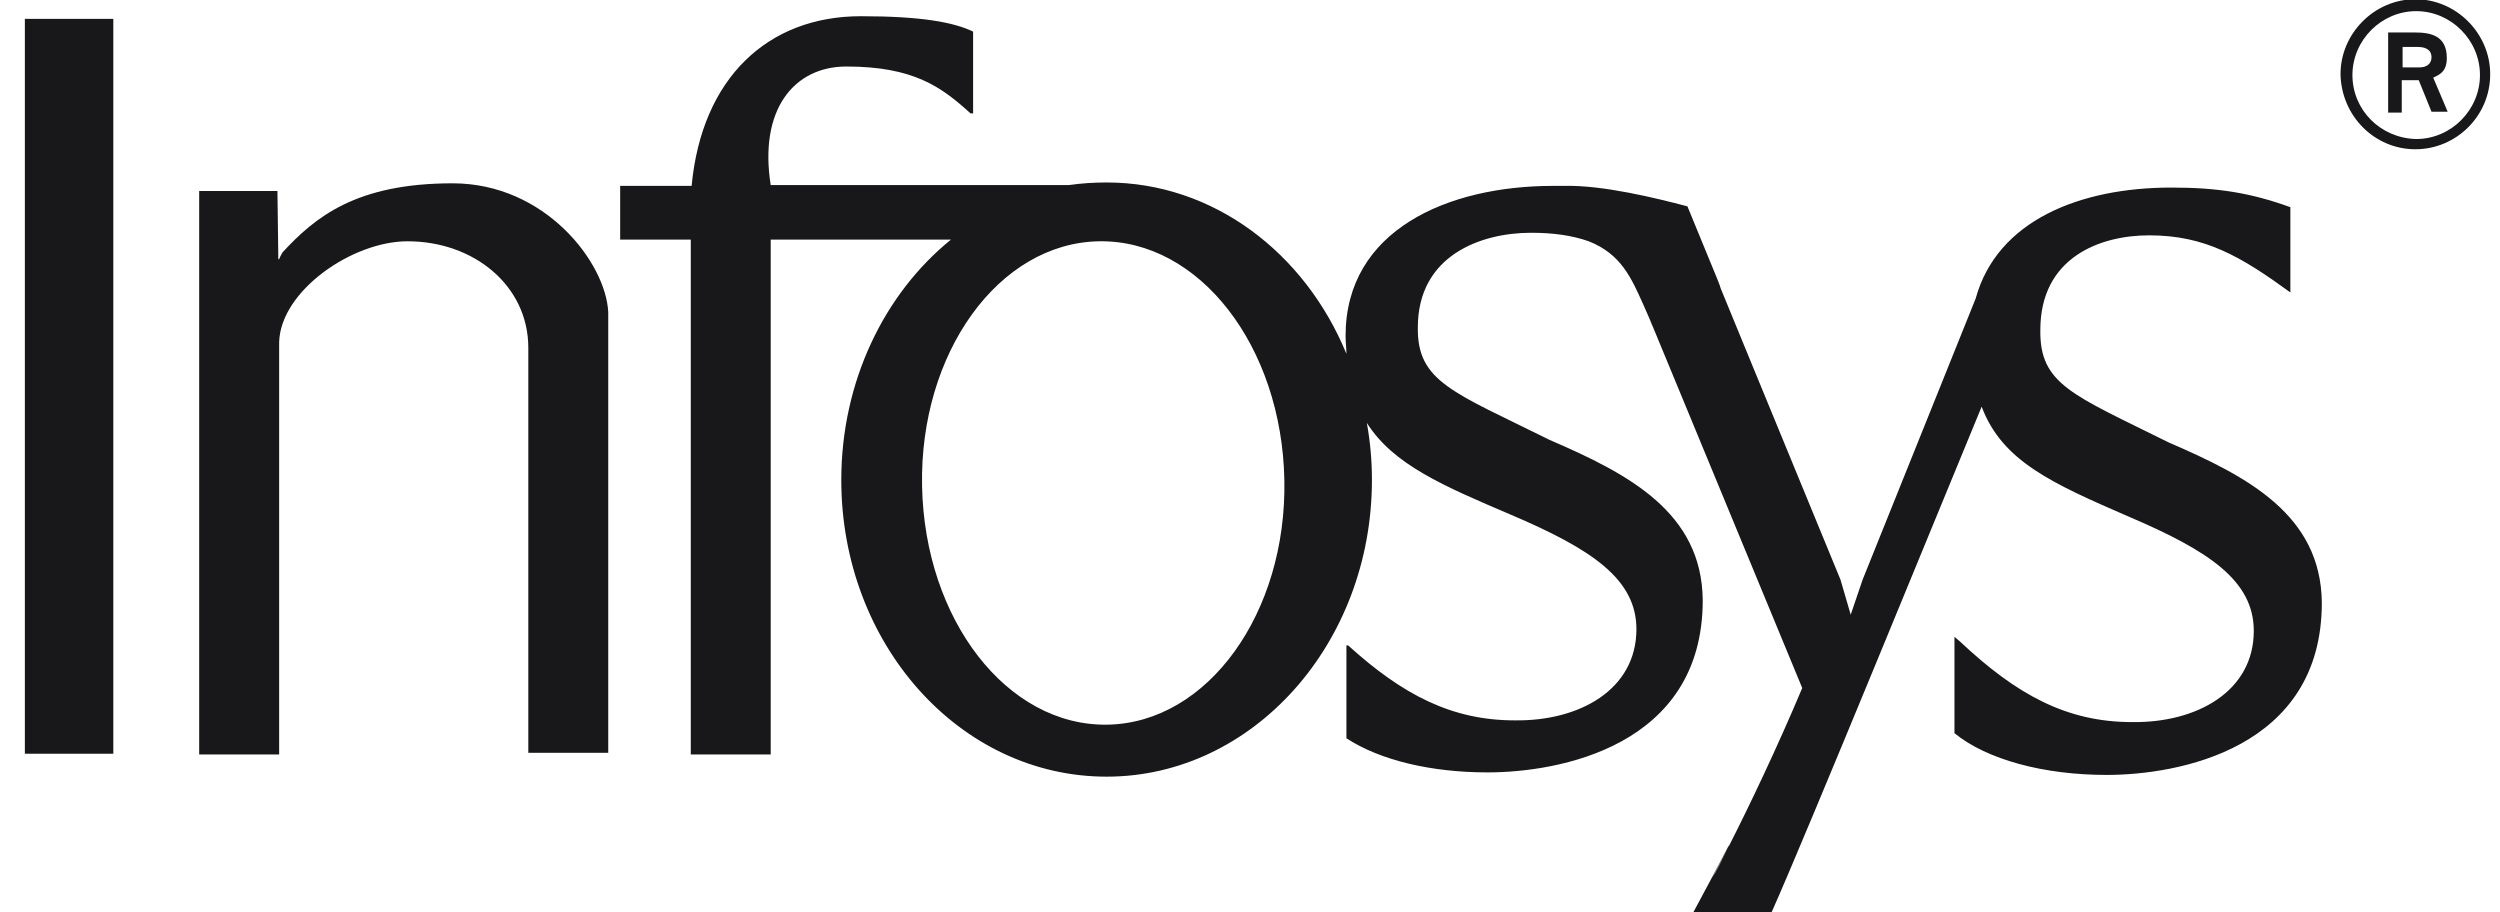 <svg width="74" height="27" viewBox="0 0 74 27" fill="none" xmlns="http://www.w3.org/2000/svg">
<g clip-path="url(#clip0_286_31093)">
<path fill-rule="evenodd" clip-rule="evenodd" d="M71.494 4.418C72.703 4.418 73.71 3.434 73.71 2.197C73.71 0.986 72.703 -0.023 71.494 -0.023C70.286 -0.023 69.279 0.986 69.279 2.197C69.305 3.434 70.286 4.418 71.494 4.418ZM69.632 2.222C69.632 1.188 70.487 0.33 71.52 0.33C72.552 0.33 73.407 1.188 73.407 2.222C73.407 3.257 72.552 4.115 71.52 4.115C70.462 4.09 69.632 3.257 69.632 2.222ZM70.664 3.333H71.092V2.374H71.595L71.973 3.307H72.451L72.023 2.298C72.174 2.222 72.426 2.147 72.426 1.718C72.426 1.036 71.922 0.961 71.469 0.961H70.689V3.333H70.664ZM71.092 1.39H71.57C71.822 1.39 71.973 1.491 71.973 1.692C71.973 1.894 71.822 1.995 71.62 1.995H71.117V1.39H71.092Z" fill="#18171A"/>
<path d="M0.736 3.208V3.183V0.559H3.354V3.183V3.208V19.686V19.736V22.31H0.736V19.711V19.686V3.208Z" fill="#18171A"/>
<path d="M27.293 14.384C27.369 18.346 29.811 21.5 32.781 21.45C35.751 21.399 38.092 18.144 38.017 14.208C37.941 10.246 35.499 7.092 32.529 7.142C29.559 7.193 27.218 10.448 27.293 14.384ZM48.891 9.615C48.966 9.766 48.79 9.388 48.79 9.388L48.891 9.615ZM50.678 25.992C50.804 25.79 50.955 25.487 51.156 25.083L50.678 25.992ZM50.829 8.252C50.854 8.328 50.904 8.429 50.93 8.53L51.811 10.675L50.829 8.252ZM39.904 19.103C41.516 20.566 42.975 21.323 44.838 21.323C46.751 21.349 48.438 20.415 48.438 18.623C48.438 17.135 47.104 16.252 44.737 15.242C42.724 14.384 41.239 13.753 40.458 12.517C40.559 13.072 40.609 13.627 40.609 14.208C40.609 19.052 37.085 22.989 32.756 22.989C28.401 22.989 24.902 19.052 24.902 14.208C24.902 11.28 26.186 8.681 28.149 7.092H22.813V19.683V19.734V22.333H20.447V19.835C20.447 19.784 20.447 19.734 20.447 19.709V7.092H18.357V5.502H20.472C20.774 2.297 22.737 0.48 25.481 0.48C27.268 0.48 28.225 0.657 28.804 0.935V3.105C28.804 3.256 28.804 3.357 28.804 3.357C28.779 3.357 28.728 3.357 28.728 3.357C27.872 2.575 27.042 1.969 25.053 1.969C23.492 1.969 22.46 3.256 22.813 5.477H31.648C32.001 5.426 32.378 5.401 32.756 5.401C35.902 5.401 38.621 7.47 39.854 10.473C39.854 10.296 39.829 10.145 39.829 9.943C39.829 6.814 42.85 5.502 45.971 5.502C46.097 5.502 46.197 5.502 46.323 5.502C47.431 5.477 48.992 5.855 49.948 6.108L50.829 8.252L51.811 10.675L54.479 17.16L54.781 18.195L55.133 17.16L58.481 8.833C59.111 6.537 61.552 5.552 64.271 5.552C65.63 5.552 66.612 5.704 67.795 6.133V8.656C66.335 7.596 65.278 6.966 63.616 6.966C62.156 6.966 60.394 7.622 60.394 9.766C60.369 11.381 61.351 11.684 64.195 13.097C66.536 14.107 68.701 15.242 68.726 17.841C68.726 22.181 64.447 22.938 62.358 22.938C60.495 22.938 58.809 22.484 57.852 21.702V18.851L58.003 18.977C59.69 20.566 61.175 21.374 63.113 21.374C65.026 21.399 66.712 20.465 66.712 18.674C66.712 17.185 65.378 16.302 63.012 15.293C60.747 14.309 59.262 13.652 58.657 12.037C57.726 14.283 53.447 24.755 52.44 27.001H50.124L50.678 25.966L51.156 25.058L51.181 25.033C51.76 23.897 52.616 22.106 53.346 20.365L48.891 9.59C48.866 9.514 48.79 9.363 48.639 9.009C48.287 8.227 47.985 7.521 47.028 7.142C46.525 6.966 45.971 6.89 45.316 6.89C43.856 6.89 41.968 7.546 41.968 9.691C41.943 11.306 43.026 11.608 45.87 13.022C48.211 14.031 50.376 15.166 50.401 17.765C50.401 22.106 46.122 22.863 44.033 22.863C42.371 22.863 40.861 22.509 39.854 21.853V19.103H39.904Z" fill="#18171A"/>
<path d="M8.212 5.653L8.237 7.545V7.672H8.263C8.288 7.596 8.338 7.52 8.363 7.47C9.32 6.435 10.528 5.426 13.398 5.426C16.141 5.426 17.929 7.773 18.004 9.236V19.658V19.708V22.282H15.638V19.178V10.296C15.638 8.454 14.027 7.142 12.064 7.142C10.427 7.142 8.313 8.605 8.263 10.119V19.683V19.759V22.332H5.896V19.683V7.848V5.653H6.324H7.608H8.212Z" fill="#18171A"/>
</g>
<defs>
<clipPath id="clip0_286_31093">
<rect width="72.973" height="27" fill="white" transform="translate(0.736)"/>
</clipPath>
</defs>
</svg>
